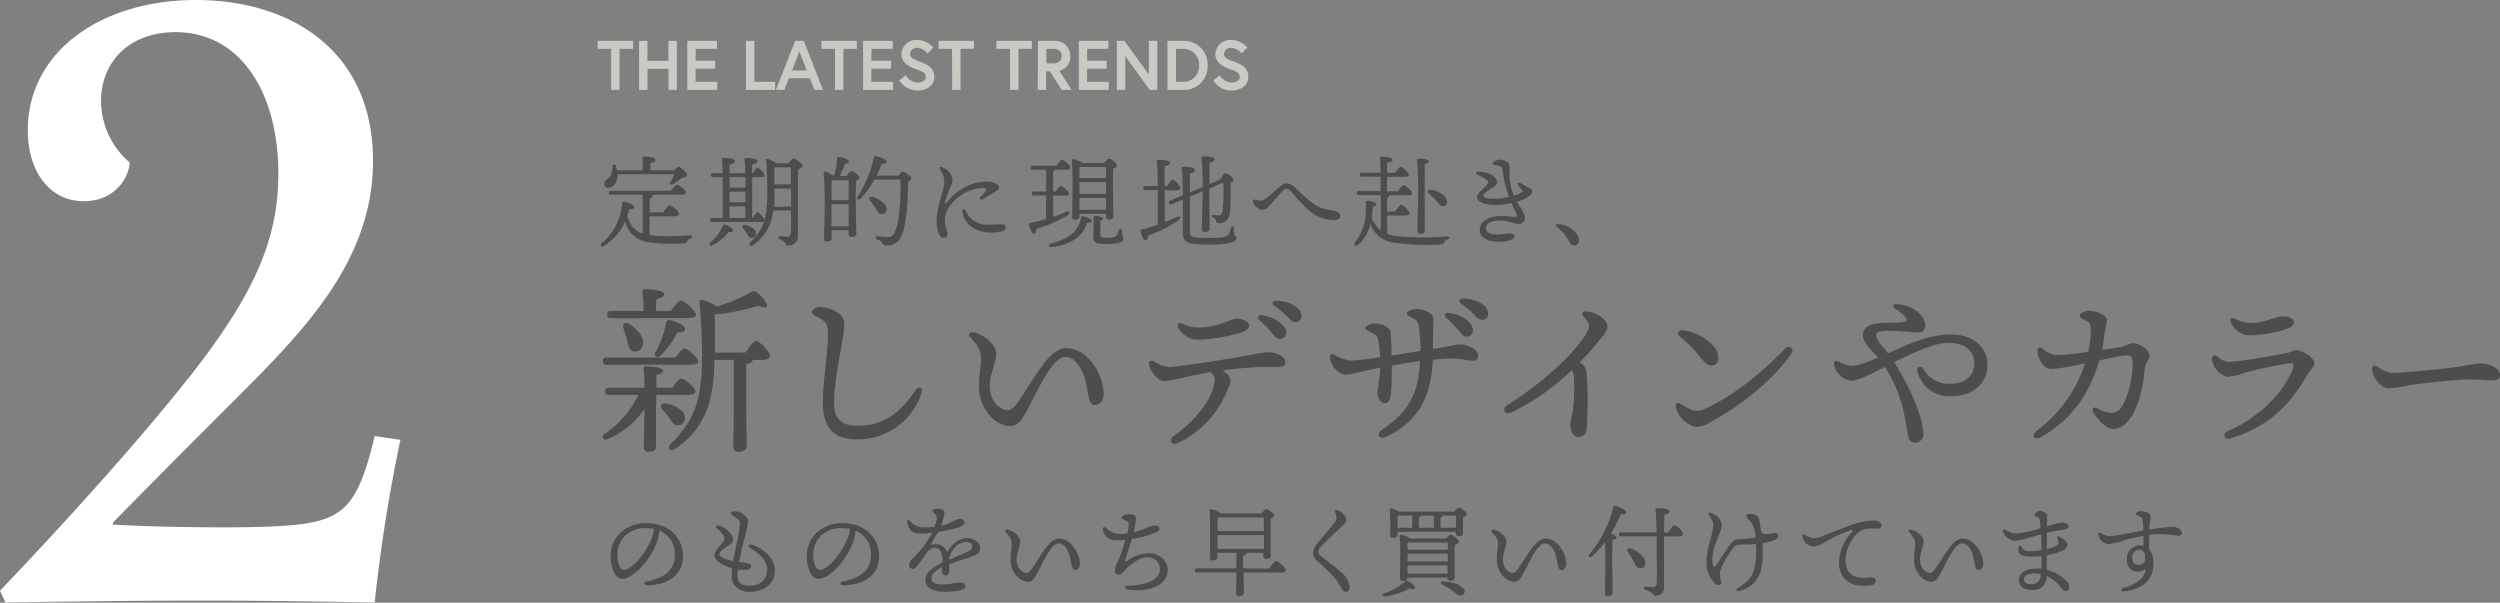 <svg xmlns="http://www.w3.org/2000/svg" viewBox="0 0 500.73 120.71"><rect x="0" y="0" width="500.73" height="120.71" fill="#808080" stroke="none"/><defs><style>.cls-1{fill:#fff;}.cls-2{fill:#c9cac3;}.cls-3{fill:#4d4d4d;}</style></defs><title>txt_lead2</title><g id="Layer_2" data-name="Layer 2"><g id="Layer_1-2" data-name="Layer 1"><path class="cls-1" d="M48,79.12c-9.39,9.39-18.77,18.77-25.4,25.58v.37c6.08.36,14.54.55,21.9.55,14.91,0,19.87-.74,23.18-3,3.68-2.39,5.52-7.54,7.36-15.27l5.16.74a322.08,322.08,0,0,0-5.15,32.57c-11.23-.19-22.45-.37-34.78-.37s-25.95.18-39.19.37L0,118.31c11.78-12.32,27.23-29.25,38.09-43C51,58.88,55.75,47.84,55.75,34.78c0-16.2-7.54-28.34-20.6-28.34-9.2,0-14.91,5.89-14.91,13.8A16.29,16.29,0,0,0,26,32.57c-.37,3.86-3.68,7.73-9.2,7.73-6.81,0-11.23-5.89-11.23-14.17C5.52,18.4,9.2,11.41,16,6.62,21.71,2.58,29.81,0,39.19,0c19,0,35.52,10.12,35.52,32.2C74.71,51.52,62,65.14,48,79.12Z"/><path class="cls-2" d="M122.41,9.78h-2.7V8.19h7.08V9.78h-2.7V18h-1.68Z"/><path class="cls-2" d="M133.89,8.19h1.68V18h-1.68V13.78H129.7V18H128V8.19h1.68v4h4.19Z"/><path class="cls-2" d="M139.32,12.16h3.92v1.6h-3.92v2.63h4.34V18h-6V8.19h5.94V9.78h-4.26Z"/><path class="cls-2" d="M149.4,8.19h1.68v8.2h4.17V18H149.4Z"/><path class="cls-2" d="M159.26,8.19H161l3.82,9.8h-1.7l-.9-2.32H158l-.9,2.32h-1.69Zm-.62,5.93h2.94l-1.47-3.82Z"/><path class="cls-2" d="M167.24,9.78h-2.71V8.19h7.09V9.78h-2.7V18h-1.68Z"/><path class="cls-2" d="M174.53,12.16h3.92v1.6h-3.92v2.63h4.34V18h-6V8.19h5.94V9.78h-4.26Z"/><path class="cls-2" d="M183.6,13.9c-1.44-.5-3.06-1.29-3.06-3.11A3,3,0,0,1,183.74,8a4.23,4.23,0,0,1,3.2,1.55l-1.17,1.15a2.82,2.82,0,0,0-2-1.11,1.36,1.36,0,0,0-1.5,1.18c0,.86.77,1.12,2.12,1.63s2.75,1.23,2.75,3-1.57,2.73-3.42,2.73a4.3,4.3,0,0,1-3.59-2l1.26-1.07a3,3,0,0,0,2.33,1.47c.84,0,1.71-.33,1.71-1.13S184.77,14.31,183.6,13.9Z"/><path class="cls-2" d="M190.69,9.78H188V8.19h7.09V9.78h-2.7V18h-1.68Z"/><path class="cls-2" d="M202.28,9.78h-2.71V8.19h7.09V9.78H204V18h-1.68Z"/><path class="cls-2" d="M207.89,8.19h3.22a3,3,0,0,1,3.25,3.05,2.83,2.83,0,0,1-2.18,2.94L214.63,18h-2l-2.33-3.7h-.77V18h-1.68Zm4.76,3.05c0-1-.67-1.46-1.75-1.46h-1.33V12.7h1.33C212,12.7,212.65,12.21,212.65,11.24Z"/><path class="cls-2" d="M217.73,12.16h3.93v1.6h-3.93v2.63h4.35V18h-6V8.19H222V9.78h-4.26Z"/><path class="cls-2" d="M225.21,8.19l4.9,6.75V8.19h1.68V18h-1.51l-4.9-6.74V18H223.7V8.19Z"/><path class="cls-2" d="M241.87,13.09A4.69,4.69,0,0,1,237,18h-3.17V8.19H237A4.69,4.69,0,0,1,241.87,13.09Zm-1.71,0a3.12,3.12,0,0,0-3.11-3.31h-1.51v6.61h1.51A3.11,3.11,0,0,0,240.16,13.09Z"/><path class="cls-2" d="M246.49,13.9c-1.44-.5-3.07-1.29-3.07-3.11A3,3,0,0,1,246.63,8a4.19,4.19,0,0,1,3.19,1.55l-1.16,1.15a2.82,2.82,0,0,0-2-1.11,1.36,1.36,0,0,0-1.5,1.18c0,.86.77,1.12,2.12,1.63,1.5.56,2.74,1.23,2.74,3s-1.57,2.73-3.42,2.73a4.27,4.27,0,0,1-3.58-2l1.26-1.07a3,3,0,0,0,2.32,1.47c.84,0,1.71-.33,1.71-1.13S247.65,14.31,246.49,13.9Z"/><path class="cls-3" d="M130.13,47.11a41.78,41.78,0,0,0,8.08,0c.58,0,.56.56.06.68s-.44.24-.6.52-.3.42-.78.44c-1.92.1-6.1.16-8.14-.5a5.14,5.14,0,0,1-3.52-4,10.37,10.37,0,0,1-4.28,5c-.5.32-.86-.1-.44-.5a11.9,11.9,0,0,0,4.12-8.1c0-.2.16-.28.38-.24.68.1,2,.64,2,1.06s-.42.44-1,.4c-.12.46-.24.92-.4,1.4.68,2.06,1.58,3,3.12,3.5V39h-6.34c-.26,0-.44-.08-.44-.4s.18-.4.44-.4h12c.4-.58.92-1.22,1.22-1.22s1.78,1.12,1.78,1.58c0,.28-.32.44-1.08.44h-5.76a.27.27,0,0,1,.18.24c0,.22-.2.38-.6.5v2.8h2.7c.44-.66,1-1.44,1.34-1.44S136,42.35,136,42.85c0,.3-.44.48-1.1.48h-4.8Zm-6.46-12.2v.4c-.1,1.3-.82,2.3-1.86,2.3a.75.75,0,0,1-.78-.78c0-.82.9-.9,1.38-1.88a4,4,0,0,0,.24-1.62c0-.46.54-.52.72-.08.08.26.16.56.22.86h5.14a23.17,23.17,0,0,0-.06-2.44.25.25,0,0,1,.28-.3c.34,0,2.32.06,2.32.6s-.42.56-1,.7v1.44H135c.34-.36.72-.74.94-.74s1.68,1.1,1.68,1.7c0,.4-.52.44-1.06.58a20.34,20.34,0,0,1-1.72,1.22c-.44.26-.78,0-.52-.5a11.15,11.15,0,0,0,.74-1.46Z"/><path class="cls-3" d="M146.85,46.19c0,.26-.3.36-.9.28a9.94,9.94,0,0,1-3.2,2.64c-.52.28-.82-.12-.46-.54a9.69,9.69,0,0,0,2.5-3.38.36.36,0,0,1,.46-.22C145.93,45.21,146.89,45.83,146.85,46.19Zm-4.2-1.72c-.26,0-.44-.08-.44-.4s.18-.4.44-.4h2.1c0-1.88,0-5.42,0-8.18h-1.92c-.26,0-.44-.08-.44-.4s.18-.4.44-.4h1.9c0-1.24-.08-2.26-.14-2.78,0-.18.1-.28.28-.28.34,0,2.32.06,2.32.58s-.44.6-1.06.74v1.74h3.12c0-1.24-.08-2.26-.14-2.78,0-.18.1-.28.28-.28.34,0,2.32.06,2.32.58s-.44.6-1.06.74v1.74h.14c.34-.54.74-1.08,1-1.1s1.3,1.12,1.32,1.5-.36.4-.7.4h-1.74v8.18h.06c.38-.6.8-1.18,1-1.2s1.36,1.18,1.36,1.58-.38.42-.72.42Zm3.48-9v2.1h3.16c0-.72,0-1.44,0-2.1Zm0,5.06h3.16V38.39h-3.16Zm0,3.12h3.14c0-.62,0-1.42,0-2.32h-3.16Zm3.44,3.08a10.2,10.2,0,0,0-.72-1c-.3-.38-.12-.82.46-.66,1,.26,2.06.74,2.12,1.6a.87.87,0,0,1-.84,1C150.09,47.73,149.87,47.25,149.57,46.75Zm8.34-14c.34-.44.84-1,1-1,.5,0,1.84,1.14,1.84,1.52s-.42.5-.86.66c-.1,3.38-.08,9.08-.08,13.48a1.84,1.84,0,0,1-1.92,1.8c-.74,0-.3-.86-1.72-1.24a.32.32,0,0,1,.08-.64c.46,0,1.1.1,1.38.1.52,0,.74-.2.78-.8.06-1,.06-2.78,0-4.46h-3.54a9.43,9.43,0,0,1-4.1,7c-.46.32-1-.12-.5-.58,2.46-2.46,3.4-4.54,3.4-9.58,0-1.94,0-4.46-.22-6.88,0-.22.08-.3.34-.26a4.9,4.9,0,0,1,1.66.82Zm.54,8.64V37.77h-3.32c0,.68,0,1.34,0,2s0,1.1-.1,1.66Zm-3.36-7.84c0,1.08,0,2.24,0,3.4h3.32v-3.4Z"/><path class="cls-3" d="M169.52,35.27c.32-.42.76-1,1-1,.42,0,1.64.9,1.64,1.34,0,.26-.34.46-.7.62-.12,2.38,0,9.24.06,10.48,0,.62-.38.76-.94.76a.62.62,0,0,1-.64-.68v-.68h-3.36v1.58c0,.46-.28.68-.92.68-.4,0-.6-.2-.6-.56,0-.6.12-5.1.12-6.32a67.92,67.92,0,0,0-.22-6.82c0-.2.1-.36.34-.28a6.28,6.28,0,0,1,1.68.84h.1a18.28,18.28,0,0,0,.58-3.54c0-.16.14-.28.36-.26,1,.14,2,.5,2,.94,0,.26-.4.4-.76.44a22.64,22.64,0,0,1-1.08,2.42Zm.46,4.84c0-1.68,0-3.22,0-4h-3.22l-.2,0c0,.8,0,2.6,0,4Zm0,5.24,0-4.44h-3.44v.38c0,.8,0,2.56,0,4.06Zm10-10.18c.28-.38.64-.76.82-.76.44,0,1.74.94,1.74,1.28s-.27.52-.67.7c0,3-.21,8.42-1.26,10.74a3.08,3.08,0,0,1-3.11,2.06.92.92,0,0,1-.86-.56,1.54,1.54,0,0,0-.94-.64c-.28-.12-.32-.3-.28-.46a.34.34,0,0,1,.4-.26,12.25,12.25,0,0,0,1.82.22,1.57,1.57,0,0,0,1.6-1.06c1-2,1.21-7.1,1.1-10.46h-5.22a15.64,15.64,0,0,1-2.76,3.82c-.36.38-.88.14-.62-.36a22.87,22.87,0,0,0,3.3-7.92c0-.18.12-.28.4-.24.7.12,2.16.7,2.16,1.12s-.4.46-1,.42c-.28.66-.6,1.48-1,2.36Zm-4.64,6.48a15.34,15.34,0,0,0-1.1-1.52c-.3-.36-.12-.82.46-.68,1.38.34,2.76,1.22,2.88,2.3a1,1,0,0,1-.88,1.14C176.12,42.93,175.8,42.41,175.34,41.65Z"/><path class="cls-3" d="M189.25,44.13c0,1.44.52,2,.52,2.7,0,.52-.24.8-.82.8-.8,0-1.36-1.66-1.36-3.1,0-3.56,1.56-6.26,1.56-8.24a4.45,4.45,0,0,0-.88-2.34c-.2-.38,0-.62.48-.44a3.22,3.22,0,0,1,1.82,1.68,2.19,2.19,0,0,1,0,1.82,33,33,0,0,0-1.28,3.3c-.08.4.06.52.38.16A12.7,12.7,0,0,1,192.41,38a9.3,9.3,0,0,1,5.1-1.62c1.68,0,2.6.64,2.6,1.12s-.2.56-.74.88c-.72.44-1.78,1.06-2.52,1.5-.46.28-.82-.12-.46-.48s.76-.74,1-1.06.28-.68-.5-.7a8.48,8.48,0,0,0-4.08,1.24C190.61,40.23,189.25,42.31,189.25,44.13ZM198,45c1,0,1.84-.08,2.44-.08s1,.1,1,.66c0,.8-1.32,1-3,1-2.88,0-5.24-1.5-5.72-4.16a.37.37,0,0,1,.7-.26A4.56,4.56,0,0,0,198,45Z"/><path class="cls-3" d="M210.94,43.43c1-.32,1.8-.64,2.56-1s1,.26.32.7a26.68,26.68,0,0,1-6.2,2.7c-.06.48-.24,1-.58,1s-.74-.84-.92-1.9a.22.22,0,0,1,.22-.28q1.71-.36,3.18-.78V39.15h-2.44c-.26,0-.44-.08-.44-.4s.18-.4.44-.4h2.46V34H206.9c-.26,0-.44-.08-.44-.4s.18-.4.44-.4h4.7c.4-.58.86-1.22,1.14-1.22s1.66,1.14,1.66,1.6c0,.28-.36.42-1,.42H211.3a.47.47,0,0,1-.36.3v4.08h.48c.38-.56.84-1.16,1.1-1.16s1.58,1.12,1.58,1.54-.34.42-.92.42h-2.24Zm7.72.78c0,.3-.32.42-.94.44a6.17,6.17,0,0,1-2,3,10.18,10.18,0,0,1-5.16,1.82c-.5.12-.7-.48-.16-.68a10.7,10.7,0,0,0,4.38-2,5.4,5.4,0,0,0,1.72-3.08c0-.3.08-.42.38-.38C217.64,43.43,218.68,43.83,218.66,44.21Zm-2.44-.88q0,.66-.9.66a.5.5,0,0,1-.56-.56c0-1.88.18-8.92-.08-11.28,0-.16.12-.28.3-.28a5.21,5.21,0,0,1,1.8.76h4.43c.3-.4.67-.86.9-.86.42,0,1.61.92,1.61,1.36s-.37.48-.77.64c-.08,2.12,0,8.34.06,9.42,0,.62-.34.78-.89.78s-.59-.36-.59-.68v-.46h-5.31Zm0-9.88c0,.44,0,1.34-.06,2.22h5.36c0-1,0-1.76,0-2.24h-5.18Zm-.06,5.4h5.36V36.47H216.2v2.38ZM221.53,42V39.65H216.2l0,2.38ZM225,47.87c0,.58-.9,1-3.2,1S219,48.67,219,47.27c0-.62.06-2.56,0-3.68,0-.28.05-.36.34-.36s1.59.2,1.59.54-.17.32-.54.38c0,.8,0,2.14,0,2.78s.08.7,1.47.7c1.16,0,1.64-.16,1.83-.5a4.06,4.06,0,0,0,.39-1c.16-.46.66-.4.64.08C224.65,47.51,225,47.39,225,47.87Z"/><path class="cls-3" d="M233.32,44.47q1.29-.51,2.34-1c.76-.34,1,.2.34.68a25.36,25.36,0,0,1-6,3c-.06.5-.24,1-.58,1s-.78-.84-.94-1.9a.25.25,0,0,1,.22-.3c1.16-.28,2.22-.6,3.2-.94,0-1.58,0-4.34,0-6.94h-2.48c-.26,0-.44-.08-.44-.4s.18-.4.44-.4h2.46c0-2.26-.06-4.26-.16-5,0-.18.1-.28.28-.28.34,0,2.32.06,2.32.58s-.44.6-1.06.74v4h.48c.4-.64.88-1.3,1.16-1.32a3.1,3.1,0,0,1,1.54,1.68c0,.3-.44.44-.84.44h-2.34Zm5-5.06c0,3,0,6.46,0,6.94,0,1.14.24,1.3,3.92,1.3,3.06,0,3.68-.3,3.9-.76a12.66,12.66,0,0,0,.44-1.32c.12-.38.48-.36.54,0,0,.24,0,.82.08,1.16.08.6.46.5.46,1S246.78,49,242.26,49s-5.36-.5-5.36-2.44c0-.44,0-3.52,0-6.58l-2.2.94c-.24.1-.44.08-.56-.2a.36.36,0,0,1,.24-.54l2.52-1.08c0-2.34-.06-4.52-.18-5.32,0-.28,0-.36.36-.36,1.36,0,2.24.18,2.24.62s-.5.62-1,.68c0,.36,0,1.94,0,3.8l2.56-1.08a50.28,50.28,0,0,0-.24-5.84c0-.18.08-.28.26-.28,1.22,0,2.36.1,2.36.62,0,.34-.42.56-1,.68,0,.76,0,2.74,0,4.26l2.26-1c.24-.52.62-1.14.92-1.16.52,0,1.62.94,1.62,1.28s-.24.4-.6.58a51.34,51.34,0,0,1-.14,6.14,2.09,2.09,0,0,1-2.12,2,.56.56,0,0,1-.64-.52c0-.28-.22-.46-.6-.62s-.28-.56.08-.54a8.34,8.34,0,0,0,1,.1c.52,0,.74-.3.82-.84a35,35,0,0,0,.16-5.74l-2.8,1.2v.94c0,1.24.08,6.38.08,7.1,0,.46-.32.68-1,.68a.54.54,0,0,1-.6-.58c0-.8.18-5.58.18-6.86v-.74Z"/><path class="cls-3" d="M251.45,40a4.25,4.25,0,0,0,1.12.2c.72,0,2.1-1.36,3.24-2.38.79-.7,1.31-1.08,1.9-1.08a2.65,2.65,0,0,1,1.75.88A31.25,31.25,0,0,0,263.34,41c1.52,1,3.08,1,4.26,1.32a1.12,1.12,0,0,1,.86,1c0,.5-.6.76-1.44.76a8.06,8.06,0,0,1-4.88-1.94,41.78,41.78,0,0,1-3.44-3.66c-.36-.4-.65-.66-1-.66s-.58.16-1.16.78-1.84,2.16-2.36,2.68a1.85,1.85,0,0,1-1.4.74,2.4,2.4,0,0,1-1.8-1.5C250.87,40.05,251.07,39.91,251.45,40Z"/><path class="cls-3" d="M277.88,46.85a8.88,8.88,0,0,0,1.9.44,54,54,0,0,0,10.06.06c.58,0,.56.52.06.64s-.42.24-.58.52-.26.42-.72.44a43,43,0,0,1-9.9-.44,5.49,5.49,0,0,1-4.21-3.7,8.21,8.21,0,0,1-2.4,4.2c-.56.52-1.1.1-.66-.5,1.82-2.48,2.26-4.64,2.12-8a.28.28,0,0,1,.32-.3c.72,0,1.78.32,1.78.66s-.18.4-.7.52c0,.68-.1,1.42-.22,2.18a5.84,5.84,0,0,0,1.84,2.6V39.07h-4.38c-.26,0-.44-.08-.44-.4s.18-.4.44-.4h4.35V35.39h-3.75c-.26,0-.44-.08-.44-.4s.18-.4.44-.4h3.72c0-1.22-.05-2.34-.12-2.94a.25.25,0,0,1,.28-.28c.34,0,2.19.06,2.19.56s-.42.58-1.05.7v2h1.58c.4-.58.89-1.22,1.16-1.22s1.63,1.14,1.63,1.6c0,.28-.37.42-.95.42h-3.42v2.88H280c.4-.58.88-1.24,1.16-1.24s1.66,1.16,1.66,1.6-.36.44-1,.44h-3.67a.19.19,0,0,1,.07.14c0,.2-.15.34-.4.42v2.7h1.61c.42-.66,1-1.36,1.24-1.38a3.25,3.25,0,0,1,1.66,1.72c0,.3-.43.46-.93.46h-3.58Zm5.94-14.78c0-.18.08-.28.26-.28.72,0,2.06.08,2.06.52,0,.24-.26.44-.78.52,0,1.16,0,5.58,0,6.3,0,1,0,6.32,0,7.06,0,.44-.28.66-.9.66a.51.51,0,0,1-.56-.58c0-.68.14-6,.14-7.06A66.89,66.89,0,0,0,283.82,32.07ZM286.5,38c1.52.2,3,1,3.26,2.08.14.58,0,1.06-.6,1.2s-.92-.44-1.52-1.14a15,15,0,0,0-1.48-1.38C285.78,38.43,285.92,38,286.5,38Z"/><path class="cls-3" d="M306.9,38.35a1.15,1.15,0,0,1-.5.84,8.16,8.16,0,0,1-2.58,1.22c.8,1.36,1.6,2.36,1.6,3.14a1.29,1.29,0,0,1-1.22,1.34c-.72,0-2.06-.72-3.78-.72s-2.8.46-2.8,1.7c0,1,1.84,1.24,3.4,1,1.14-.14,2.28-.22,2.28.42s-1,1.14-3.14,1.14-3.78-.86-3.78-2.32c0-1.72,1.64-2.86,4.34-2.86,1,0,2.48.2,2.76.2s.46-.16.32-.5-.64-1.26-1.08-2.3a14.7,14.7,0,0,1-3.18.4c-2.22,0-3.7-.56-3.7-1.7,0-.66,1.46-1.64,2.06-2.44a.52.52,0,0,0,0-.76,8.94,8.94,0,0,0-1.9-1.08c-.6-.28-.56-.68.3-.68,1.42,0,3.54.78,3.54,2.12,0,.46-.34.7-1.18,1.26-.62.42-1.58,1-1.58,1.42s.9.62,2.28.62a13.92,13.92,0,0,0,2.9-.38,23.38,23.38,0,0,1-1.3-5.34c-.06-.52-.24-.72-.6-.82-.62-.18-1.42-.26-1.42-.48s.74-.82,1.2-.82a3.54,3.54,0,0,1,1.74.46c.42.22.5.58.48,1.44a11.4,11.4,0,0,0,.86,5.3,6.71,6.71,0,0,0,1.36-.52c.36-.22.46-.36.28-.6s-.46-.54-.74-.92,0-.7.48-.42a11.89,11.89,0,0,0,1.5.82C306.66,37.85,306.9,37.93,306.9,38.35Z"/><path class="cls-3" d="M316,47.17c.54,1,.16,2-.72,2-.44,0-.74-.3-1-.8a8.07,8.07,0,0,0-1-1.54,13.76,13.76,0,0,0-1.44-1.38c-.34-.3-.22-.6.26-.56A4.8,4.8,0,0,1,316,47.17Z"/><path class="cls-3" d="M131.39,82.05l0,7.42c0,.79-.54,1-1.54,1a.85.85,0,0,1-.9-1c0-.61.1-5.9.14-7.56a17.32,17.32,0,0,1-7.24,6c-1,.47-1.58-.39-.79-1a19.74,19.74,0,0,0,6.81-7.81H122c-.46,0-.79-.15-.79-.72s.33-.72.79-.72h7.09a34.85,34.85,0,0,0-.18-3.78.42.42,0,0,1,.47-.51c.65,0,3.46.11,3.46.87,0,.39-.47.72-1.37.82,0,.47,0,1.48,0,2.6h3.21c.61-.9,1.37-1.84,1.8-1.84.61,0,2.8,1.84,2.8,2.59,0,.47-.5.69-1.69.69h-6.12Zm-9.86-9c-.47,0-.8-.14-.8-.72s.33-.72.8-.72h13.78c.61-.86,1.33-1.8,1.76-1.8.62,0,2.78,1.84,2.78,2.56,0,.46-.47.68-1.66.68Zm.86-9.32c-.47,0-.79-.15-.79-.72s.32-.72.79-.72h6.51v-.62a18.59,18.59,0,0,0-.25-3.24c0-.35.15-.5.47-.5.58,0,3.89.11,3.89,1,0,.5-.61.79-1.48.94a12.28,12.28,0,0,0-.14,1.79v.62h3c.65-1,1.51-2.06,2-2.06.65,0,3,2,3,2.78,0,.46-.58.72-1.8.72Zm3.67,1.15c1.66,1.19,3.1,2.73,2.7,4.25a1.52,1.52,0,0,1-1.91,1.22c-.9-.22-1-1.19-1.26-2.3-.18-.72-.47-1.52-.72-2.27S125.16,64.31,126.06,64.92Zm8.06-.79c1.26.28,3.1,1.15,3.1,1.76s-.47.72-1.62.76a15.3,15.3,0,0,1-3.28,4.6c-.75.62-1.47.11-1-.75a18.34,18.34,0,0,0,2.09-5.91A.57.57,0,0,1,134.12,64.13Zm-.07,19.58a19.54,19.54,0,0,0-1.4-1.66c-.54-.61-.25-1.37.72-1.19,1.8.4,3.56,1.19,3.78,2.63a1.42,1.42,0,0,1-1.26,1.73C135.06,85.36,134.63,84.57,134.05,83.71Zm15.3-13.07c.72-1.11,1.62-2.3,2.09-2.3.72,0,2.77,2.16,2.77,3,0,.54-.76.79-1.55.79h-1.91v0c0,.43-.43.72-1.29.86v7c0,5,.11,8.13.11,9.25,0,.76-.54,1.3-1.7,1.3-.72,0-1-.4-1-1.08,0-1.26.11-4.36.11-9.47V72.08h-3.89v.54c-.14,5.58-.86,12.71-7.92,17.31-.86.58-1.65-.18-.82-1,4.39-4.39,6.26-8.32,6.26-17.35a103,103,0,0,0-.51-10.84c-.07-.54.15-.72.62-.65a9.2,9.2,0,0,1,2.88,1.3,30,30,0,0,0,6.55-2.73c.83-.47,1-.47,1.72.14a7.78,7.78,0,0,1,1.66,1.91c.43.79-.29,1.22-1.62.54A46.75,46.75,0,0,1,143.16,63c.07,2.56.07,5,0,7.63Z"/><path class="cls-3" d="M164.18,61.5a6.54,6.54,0,0,1,4,1.4,2.74,2.74,0,0,1,.9,2.38c.07,2-2.27,11.41-2,16,.18,3.34,2.37,4,4.71,4,6.12,0,9.18-3.71,11.59-7.13.69-1,1.51-.54,1.19.51A13.36,13.36,0,0,1,172.06,88c-3.67.07-7.05-1-7.23-6.81-.14-4.39,1-10.22,1-14.11,0-1.29-.07-2.09-.68-2.63-1.08-1-2.52-1.22-2.52-1.94C162.67,62.11,163.32,61.53,164.18,61.5Z"/><path class="cls-3" d="M221.06,78.78c0,1.44-.68,2.34-1.79,2.34-1.26,0-1.3-2.31-1.7-4.22-.61-2.91-2.12-5.4-4.21-5.4-2.66,0-5.58,6.92-7.66,10.7-1.3,2.34-1.88,3.13-3.46,3.13-3,0-6.16-3.67-6.16-7.81,0-2.88.4-4,.4-5.62,0-1.91-.5-2.48-2.16-4.39-.5-.58-.11-1.08.65-.94,2.34.44,4.57,2.6,4.57,4.32s-1.3,4-1.3,6.41c0,3.31,2.23,4.86,3.68,4.86,1,0,2.05-1.69,3.13-3.35,3.38-5.18,5.58-9.07,8.53-9.07A6,6,0,0,1,218,71.83,10.75,10.75,0,0,1,221.06,78.78Z"/><path class="cls-3" d="M257.46,72.55c0,.61-.51.94-1.37.94s-1.8,0-2.95,0a70.29,70.29,0,0,0-8.28.72c1.15.68,1.62,1.47,1.62,2a6.06,6.06,0,0,1-.65,1.94,19.85,19.85,0,0,1-9.9,10.59c-1.19.57-2-.58-.86-1.41,4.25-3,7.85-7.38,8.17-10.8a1.93,1.93,0,0,0-.83-2c-3.67.65-7.74,1.77-9.21,1.77-1.26,0-2.81-1.77-3.06-3.35-.08-.54.36-.9.93-.61a6.57,6.57,0,0,0,3,1.15c2.05,0,10.87-1.44,13.79-1.94,3.31-.58,5.29-1,6.19-1C255.59,70.57,257.46,71.36,257.46,72.55ZM236,65.64c-.32-.65,0-1.12.68-.87a7.71,7.71,0,0,0,3.17.83c4.14,0,6.63-1.76,7.81-1.76,1,0,2.52.47,2.52,1.37,0,.61-.68,1.15-1.8,1.47A37.2,37.2,0,0,1,240,68.05,4.57,4.57,0,0,1,236,65.64Zm21.6,1a1.2,1.2,0,0,1-1.23,1.26c-.82,0-1.08-.61-1.9-1.58-.62-.72-1.44-1.48-2.16-2.16a.54.54,0,0,1,.43-1C255.12,63.41,257.64,65,257.64,66.68Zm3.06-3.38a1.16,1.16,0,0,1-1.19,1.26c-.54,0-.9-.29-1.58-1.05a19.36,19.36,0,0,0-2.67-2.23c-.57-.43-.32-1,.36-1C257.93,60.27,260.7,61.46,260.7,63.3Z"/><path class="cls-3" d="M296.09,71.25a1,1,0,0,1-1,1c-.79,0-2.59-.43-4.1-.43-1,0-2.45.07-4,.21-.36,7.7-3.06,12.46-9.32,15.44-1.44.69-2.2-.46-.83-1.4,5.25-3.56,7.2-7,7.59-13.75-1.72.21-3.88.58-5.68.9a50.13,50.13,0,0,1-.15,5.58c-.1,1-.39,1.91-1.18,1.94s-1.55-.9-1.55-2.34a37,37,0,0,0,.57-4.75c-3.81.72-5.72,1.37-7,1.37s-2.95-1.77-3.06-3.46c0-.61.29-.86,1-.46a7.4,7.4,0,0,0,3.1,1.11c1.08,0,3.63-.32,5.94-.65a21.17,21.17,0,0,0-.4-3.49c-.14-.65-.29-.9-1.22-1.4s-1.33-.58-1.33-1,1.22-.9,1.9-.9c1.44,0,2.92.83,3.14,1.58a38.05,38.05,0,0,1,.17,4.86c1.7-.25,4-.64,5.84-.93a36.86,36.86,0,0,0-.29-4.61c-.18-1.12-.36-1.44-1.08-1.84s-1.37-.57-1.37-1.08,1.37-.86,2-.86c1.72,0,3.16,1,3.31,1.84a23.94,23.94,0,0,1-.07,2.59c0,.86,0,2.12,0,3.56,3.56-.54,4.57-.9,5.65-.9S296.09,70,296.09,71.25Zm-6.37-7.56a.54.54,0,0,1,.43-1c2.34.18,4.86,1.77,4.86,3.46a1.2,1.2,0,0,1-1.22,1.26c-.83,0-1.08-.61-1.91-1.59C291.27,65.13,290.44,64.38,289.72,63.69Zm8.35-.9a1.15,1.15,0,0,1-1.19,1.26c-.54,0-.9-.28-1.58-1a18.08,18.08,0,0,0-2.66-2.23c-.58-.43-.33-1.05.36-1.05C295.3,59.77,298.07,61,298.07,62.79Z"/><path class="cls-3" d="M320.85,67.51a58,58,0,0,1-4.43,5.07,4.78,4.78,0,0,1,.47.33,2.67,2.67,0,0,1,.9,2.09,73.33,73.33,0,0,1,0,10.9,1.64,1.64,0,0,1-1.63,1.66c-1.07,0-1.65-1.33-1.65-2.56a15.74,15.74,0,0,1,.47-2.41,37.48,37.48,0,0,0,.25-7.38,2.5,2.5,0,0,0-.4-1.08,47.76,47.76,0,0,1-12.05,8.46c-1.41.65-2.06-.72-.9-1.44,6.69-4.17,13.71-10.4,16-14.65.65-1.19.58-1.69-.61-3-.65-.72-.39-1.12.47-1.12,1.87,0,4.25,1.77,4.25,3A4.15,4.15,0,0,1,320.85,67.51Z"/><path class="cls-3" d="M338.42,81.94a3.37,3.37,0,0,0,3.06-.07c6-2.66,12.09-7.88,16.12-12.09a.78.78,0,0,1,1.26.93c-3.06,4.58-9.11,9.9-15.76,13.54A7.49,7.49,0,0,1,340,85.51c-1.69,0-4-2-4.35-4-.11-.65.36-1,.86-.68S337.91,81.69,338.42,81.94Zm-1.19-15.76a10.2,10.2,0,0,1,6.15,3.31c1,1.22,1.12,3.13,0,3.6-.86.36-1.54.11-2.88-1.62a25.52,25.52,0,0,0-4-4C335.72,66.83,336.11,66,337.23,66.18Z"/><path class="cls-3" d="M398.07,73.12c0,3.53-2.74,6.23-7.27,6.23a6.55,6.55,0,0,1-6.77-5c-.18-.86.68-1.22,1.19-.47a5.9,5.9,0,0,0,5.22,3c3.38,0,5-1.77,5-4.14s-1.84-4.07-5.15-4.07c-2.91,0-7.09,2-10.91,3.85,3.6,5.69,5.84,11.49,5.84,14.37a1.61,1.61,0,0,1-1.63,1.76,1.41,1.41,0,0,1-1.4-1.26c-.83-5.36-1.65-9.18-4.64-13.89-2.85,1.43-5.51,2.77-6.73,2.77-1.41,0-3.46-1.73-3.46-3.39,0-.57.29-.72.79-.5a8.19,8.19,0,0,0,2.74.9c.76,0,2.34-.4,5.29-1.66-1.48-1.69-3.06-2.84-3.06-4.71,0-1.12,1.22-1.91,2.56-2.09,1.76-.25,4.78-.11,5.76-.36.57-.14.57-.54.07-1.12a13.17,13.17,0,0,0-1.95-1.51c-.68-.47-.46-1,.44-.93,3.92.43,5.61,2.73,5.61,4.28a1.29,1.29,0,0,1-1.47,1.4c-1.95,0-8.36-1-8.36.44,0,1.11,1.19,2.19,2.38,3.74,4.28-1.94,8.32-3.78,12.71-3.78C394.54,67,398.07,69,398.07,73.12Z"/><path class="cls-3" d="M430.56,71.25c0,.72-.86,1.26-1,2.7-.32,3.71-1.33,8.46-3.71,10.77a3.48,3.48,0,0,1-2.66,1.18c-1.48,0-3.24-2.12-3.89-3.27-.39-.72-.07-1.23.72-.87a6.78,6.78,0,0,0,2.77.94,2.25,2.25,0,0,0,2-1c1.62-2.12,2.45-6.8,2.34-9.18-.07-1.22-.5-1.44-1.54-1.33-.76.07-2.88.51-5.12,1-1.83,6.3-5.32,11.77-11.69,15.37-1.3.72-2.06-.32-.87-1.26a27.15,27.15,0,0,0,9.69-13.5c-.65.11-1.26.25-1.84.36a39.08,39.08,0,0,1-5,.76c-1.33,0-2.63-1.91-2.66-3.6,0-.79.5-.87,1.08-.43a4.73,4.73,0,0,0,3,1.22,53.94,53.94,0,0,0,6.08-.65,20.73,20.73,0,0,0,.51-5c-.08-.68-.33-.86-.94-1.22s-1.3-.54-1.3-1,1-1,1.95-1c1.33,0,3.53.93,3.53,1.83a16.72,16.72,0,0,1-.44,2.42c-.11.86-.28,2.3-.5,3.6,1.51-.22,2.84-.44,3.63-.58,1.37-.25,1.73-.76,2.52-.76C428.84,68.73,430.56,70.32,430.56,71.25Z"/><path class="cls-3" d="M446.48,72.48c1.94,0,9.54-1.37,11.55-1.77.94-.18,1.19-.54,1.8-.54,1.62,0,3.71,1.59,3.71,2.56,0,.72-1,1.69-1.48,2.45-3.34,5.83-7.66,10.29-15.29,12.63-1.23.36-1.8-.9-.51-1.48,6.66-2.91,11.3-8,13-12.56.22-.61.25-1.15-.79-1a80.68,80.68,0,0,0-8.78,1.87,14.56,14.56,0,0,1-3.42.83c-1,0-3-1.44-3.24-3.49-.11-.72.47-1,1.11-.58A3.59,3.59,0,0,0,446.48,72.48Zm4-7.78c3.09,0,5.43-1.33,6.69-1.33s2.27.47,2.27,1.12-.5,1.08-1.48,1.4a25.67,25.67,0,0,1-7.05,1.26,4.14,4.14,0,0,1-4.07-2.56c-.29-.64,0-1.15.83-.75A7.32,7.32,0,0,0,450.44,64.7Z"/><path class="cls-3" d="M479.24,74.71c1.9,0,9.93-.83,12.42-1.15,3-.4,3.88-.76,5.32-.76s3.75.83,3.75,2.38c0,.54-.36,1-1.48,1-1.33,0-2-.18-4.71-.18s-10.41.9-12.1,1.19a29.87,29.87,0,0,1-4,.61c-1.55,0-3.32-2.23-3.32-3.92,0-.61.44-.86,1-.5A6,6,0,0,0,479.24,74.71Z"/><path class="cls-3" d="M136.79,111.39c0,3.84-3.08,5.82-7.2,5.82-.7,0-.74-.62-.12-.74,3.46-.68,5.7-2.14,5.7-5.42a4.93,4.93,0,0,0-3.1-4.76,9.64,9.64,0,0,1-.56,2.46c-1.16,3.2-4.5,7.18-6.9,7.18-1.06,0-2.1-1.46-2.28-3.82a6.52,6.52,0,0,1,2.1-5.56,7.62,7.62,0,0,1,4.9-1.78C134.11,104.77,136.79,107.79,136.79,111.39ZM131,105.93a8.87,8.87,0,0,0-1.68-.16,5.76,5.76,0,0,0-4.06,1.48,5.29,5.29,0,0,0-1.58,4.4c.1,1.54.64,2.48,1.22,2.48,1.92,0,4.8-3.9,5.74-6.58A6.24,6.24,0,0,0,131,105.93Z"/><path class="cls-3" d="M155.2,114.31c0,2.36-1.91,4.24-5.15,4.24-1.66,0-3.5-1-3.5-3.08,0-.5,0-1.06.1-1.66-1.62-.46-3.54-1.36-3.54-2.64,0-.94,1.32-2,1.76-2.66a1,1,0,0,0,0-1.28,8.56,8.56,0,0,0-1.32-1.46c-.26-.26-.08-.62.36-.5a4.18,4.18,0,0,1,2.86,2.4c.2.64,0,1.06-.7,1.5s-2,1.26-2,1.82,1.4,1.12,2.82,1.4c.24-1.52.56-3,.76-4a24.32,24.32,0,0,0,.54-3.54c0-.58-.32-.86-1-1.3-.38-.26-.8-.48-.8-.72s.38-.42.84-.42c1.06,0,2.62.94,2.62,2.14a37.86,37.86,0,0,1-.94,4c-.22.92-.58,2.48-.86,4,2,.22,2.4.4,2.4.82s-.2.78-1.36.78a10.42,10.42,0,0,1-1.28-.08,9.94,9.94,0,0,0-.1,1.24c0,1.56,1.08,2,2.3,2,2.68,0,3.64-1.58,3.64-3.24,0-2.2-2.3-3.6-3.44-4.34-.52-.34-.32-.84.28-.66C152.73,109.73,155.2,111.67,155.2,114.31Z"/><path class="cls-3" d="M176.08,111.39c0,3.84-3.08,5.82-7.2,5.82-.7,0-.74-.62-.12-.74,3.46-.68,5.7-2.14,5.7-5.42a4.93,4.93,0,0,0-3.1-4.76,9.64,9.64,0,0,1-.56,2.46c-1.16,3.2-4.5,7.18-6.9,7.18-1.06,0-2.1-1.46-2.28-3.82a6.52,6.52,0,0,1,2.1-5.56,7.62,7.62,0,0,1,4.9-1.78C173.4,104.77,176.08,107.79,176.08,111.39Zm-5.84-5.46a8.87,8.87,0,0,0-1.68-.16,5.76,5.76,0,0,0-4.06,1.48,5.29,5.29,0,0,0-1.58,4.4c.1,1.54.64,2.48,1.22,2.48,1.92,0,4.8-3.9,5.74-6.58A6.24,6.24,0,0,0,170.24,105.93Z"/><path class="cls-3" d="M196.33,109.81c0,1-.92,1.42-2.2,1.84-.82.28-2.72.86-4,1.36,0,.46,0,1,0,1.4s-.21.82-.65.84a.81.81,0,0,1-.84-.84c0-.22,0-.48.07-.82-1.37.68-2.16,1.32-2.16,2.26s1.05,1.22,2.11,1.22c1.66,0,2.69-.4,3.51-.4.62,0,1.22.18,1.22.8s-1.41,1.06-4.13,1.06-3.9-.94-3.9-2.42c0-1.18.8-2.12,3.4-3.4a6.56,6.56,0,0,0,0-1c-.08-1-.56-2-1.58-2-1.26,0-1.9,1.64-3.36,3.48-.3.38-.54.74-1,.74a.68.68,0,0,1-.72-.72,1.68,1.68,0,0,1,.64-1.28,19.42,19.42,0,0,0,3.94-5.22,18.91,18.91,0,0,1-2.48.16c-1.44,0-2.24-.72-2.48-2.3-.06-.46.22-.56.54-.26a3.55,3.55,0,0,0,2.7,1.32,20.64,20.64,0,0,0,2.22-.12,6.84,6.84,0,0,0,.41-1.32,1.18,1.18,0,0,0-.21-1.1c-.34-.36-.6-.56-.6-.8s.62-.4.92-.4c.65,0,1.5.22,1.5.7a11.29,11.29,0,0,1-.76,2.72c2.15-.48,2.92-1.36,3.77-1.36a.87.87,0,0,1,1,.74c0,.46-.68.72-1.24.94a30.41,30.41,0,0,1-4.1.94c-.39.66-1.15,2-1.47,2.58,1.34-.36,2.6-.22,3.31,1.48,1.19-2.08,2.6-2.84,4-2.84S196.33,108.65,196.33,109.81Zm-1.6-.36c0-.56-.48-.9-1.32-.9a3.3,3.3,0,0,0-2.62,1.7,4.46,4.46,0,0,0-.68,1.84c1.27-.56,2.56-1,3-1.26C194.13,110.39,194.73,110.21,194.73,109.45Z"/><path class="cls-3" d="M216.3,112.87c0,.8-.38,1.3-1,1.3s-.72-1.28-.94-2.34c-.34-1.62-1.18-3-2.34-3-1.48,0-3.1,3.84-4.26,5.94-.72,1.3-1,1.74-1.92,1.74-1.68,0-3.42-2-3.42-4.34,0-1.6.22-2.22.22-3.12,0-1.06-.28-1.38-1.2-2.44-.28-.32-.06-.6.36-.52,1.3.24,2.54,1.44,2.54,2.4s-.72,2.24-.72,3.56c0,1.84,1.24,2.7,2,2.7.56,0,1.14-.94,1.74-1.86,1.88-2.88,3.1-5,4.74-5a3.32,3.32,0,0,1,2.48,1.16A6,6,0,0,1,216.3,112.87Z"/><path class="cls-3" d="M225.83,106.71c.36-1.72.4-2.12-.3-2.44s-.9-.38-.9-.62.78-.66,1.52-.66c.9,0,1.36.12,1.36,1a13.1,13.1,0,0,1-.46,2.64,15.4,15.4,0,0,0,2.52-.86,4.18,4.18,0,0,1,1.78-.52c.58,0,.88.32.88.64s-.22.52-.68.74a23.19,23.19,0,0,1-4.88,1.34c-.54,1.9-1.06,3.44-1.28,4.14-.1.32.06.42.38.22a7.74,7.74,0,0,1,4.26-1.52c2,0,3.86,1.28,3.86,3.46s-2.4,4.46-8,3.84c-.68-.08-.76-.78,0-.8,4.42-.12,6.44-1.44,6.44-3.44a2.41,2.41,0,0,0-2.5-2.24c-1.58,0-3.14,1.22-4.06,2.14-.66.66-1.22,1.36-1.7,1.36a.89.89,0,0,1-.78-1,4.87,4.87,0,0,1,.68-1.8,32.67,32.67,0,0,0,1.44-4.22,14.64,14.64,0,0,1-2,.1,2.48,2.48,0,0,1-2.5-2.2c-.1-.4.24-.6.56-.32a4.17,4.17,0,0,0,2.94,1.26,10.07,10.07,0,0,0,1.34-.1Z"/><path class="cls-3" d="M254.24,113.87c.44-.7,1-1.5,1.38-1.5s1.92,1.32,1.92,1.82c0,.3-.36.48-1.14.48h-7.32c0,2.06.06,3.46.06,4s-.3.72-1,.72c-.4,0-.56-.22-.56-.6,0-.64.06-2,.06-4.14h-7.9c-.26,0-.44-.08-.44-.4s.18-.4.44-.4h7.9v-3.12h-3.82v.86c0,.44-.3.66-.92.66a.51.51,0,0,1-.58-.56c0-1.66.16-7.32-.06-9.46a.25.25,0,0,1,.28-.26,4.79,4.79,0,0,1,1.94.86h8.24c.28-.4.68-.86.92-.86.4,0,1.58.88,1.58,1.32,0,.26-.34.44-.7.6-.06,1.78,0,6.38,0,7.28,0,.62-.34.78-.88.78a.6.6,0,0,1-.62-.68v-.54h-3.36a.12.12,0,0,1,0,.08c0,.22-.22.4-.68.48v2.56ZM243.9,103.65c0,.56,0,1.84-.06,2.72h9.3c0-1.1,0-2.12,0-2.72Zm0,6.3h9.26l0-2.78h-9.3v0Z"/><path class="cls-3" d="M269.48,103.55c.32.56.34.86-.46,1.62-1.3,1.24-3.32,3.12-4.24,4.1-.46.5-.72.82-.72,1.26s.26.7,1.12,1.34a44.71,44.71,0,0,1,3.5,2.82,4.13,4.13,0,0,1,1.64,2.9.84.84,0,0,1-.84.94c-.28,0-.54-.18-.9-.86a11.1,11.1,0,0,0-1.42-2.1,38.63,38.63,0,0,0-3.18-3.08,2.44,2.44,0,0,1-1-1.74,3.58,3.58,0,0,1,1.1-2.18c.82-1,2.38-2.8,3.18-3.84a1.58,1.58,0,0,0,.4-1.42c-.1-.38-.22-.6-.26-.8s.1-.48.5-.34A3.15,3.15,0,0,1,269.48,103.55Z"/><path class="cls-3" d="M283.44,117.71c-.06.32-.6.3-1.14.16a14.3,14.3,0,0,1-4.88,1.6c-.46.06-.64-.4-.18-.62a12.5,12.5,0,0,0,4.22-2.42.36.36,0,0,1,.46-.08C282.64,116.71,283.5,117.33,283.44,117.71Zm7.86-15.24c.28-.4.65-.82.89-.82.42,0,1.6.9,1.6,1.34,0,.28-.36.46-.75.6,0,1,0,2.56,0,3.08s-.3.76-.83.76-.6-.36-.6-.68v-.24H279.94v.6c0,.42-.34.6-.94.6-.38,0-.56-.18-.56-.52a50,50,0,0,0-.08-5.1.25.25,0,0,1,.3-.26,4.6,4.6,0,0,1,1.54.64Zm-11.38,3.24h2.94v-2.44h-2.92c0,.44,0,1.52,0,1.8Zm9.74,2.14c.3-.38.64-.74.86-.74.44,0,1.69.94,1.69,1.4,0,.3-.42.5-.83.66-.06,1.72,0,5.56,0,6.4,0,.62-.34.76-.88.76a.6.6,0,0,1-.62-.64h-8v.06c0,.44-.32.64-.92.64a.49.49,0,0,1-.56-.54c0-1.54.16-6.48-.06-8.5a.25.25,0,0,1,.28-.26,4.92,4.92,0,0,1,1.8.76Zm-7.74.8c0,.3,0,.88,0,1.46h8.06c0-.62,0-1.14,0-1.46Zm0,3.8h8.06v-1.54h-8.06v1.54Zm0,2.44h8l0-1.64h-8Zm2.28-9.18h3v-2.44h-2.64c0,.18-.16.3-.4.38Zm7.44,0c0-.8,0-1.82,0-2.44h-2.7c0,.16-.16.3-.4.38v2.06Zm1.49,12.16a.83.83,0,0,1-.23,1.32.94.94,0,0,1-1.09-.2,15,15,0,0,0-1.25-.9,12.88,12.88,0,0,0-1.7-1c-.4-.18-.34-.62.14-.64a9.7,9.7,0,0,1,2.34.38A4.25,4.25,0,0,1,293.11,117.87Z"/><path class="cls-3" d="M313.7,112.87c0,.8-.39,1.3-1,1.3s-.73-1.28-.95-2.34c-.34-1.62-1.18-3-2.34-3-1.48,0-3.1,3.84-4.26,5.94-.72,1.3-1,1.74-1.92,1.74-1.68,0-3.42-2-3.42-4.34,0-1.6.22-2.22.22-3.12,0-1.06-.28-1.38-1.2-2.44-.28-.32-.06-.6.36-.52,1.3.24,2.54,1.44,2.54,2.4s-.72,2.24-.72,3.56c0,1.84,1.24,2.7,2,2.7.56,0,1.14-.94,1.74-1.86,1.88-2.88,3.1-5,4.74-5A3.32,3.32,0,0,1,312,109,6,6,0,0,1,313.7,112.87Z"/><path class="cls-3" d="M323,118.73c0,.44-.3.66-.94.66a.51.51,0,0,1-.58-.58c0-1.28.12-7.32,0-10.22a20.14,20.14,0,0,1-2.6,2.84c-.42.42-.9,0-.52-.46a23.13,23.13,0,0,0,4.78-9.34c0-.22.14-.32.36-.3.74.12,2.22.82,2.22,1.26s-.44.5-1.08.4a24.93,24.93,0,0,1-2,3.84c.52.2,1.14.54,1.14.82s-.36.42-.8.5c-.06,1-.06,4.16-.06,4.74Zm11.14-12.1c.44-.68,1-1.44,1.3-1.44a3.22,3.22,0,0,1,1.68,1.76c0,.3-.42.48-.94.48h-2.88c0,3.2,0,7,0,10.12a1.63,1.63,0,0,1-1.62,1.78c-.68,0-.44-.72-2.08-1.18-.46-.16-.38-.7.06-.68s1,.12,1.36.12c.5,0,.76-.18.8-.8.08-1.42,0-5.2,0-7.28v-2.08h-7.12c-.26,0-.44-.08-.44-.4s.18-.4.44-.4h7.1c0-1.54-.08-3.28-.22-4.56,0-.24.1-.3.4-.3,1.06,0,2.38.16,2.38.62s-.34.52-1,.7c0,1-.06,2.2-.06,3.54Zm-5.64,7.2c-.64,0-.92-.62-1.36-1.52a19.29,19.29,0,0,0-1.12-1.78c-.28-.42,0-.86.54-.68,1.4.46,2.94,1.62,3,2.86A1,1,0,0,1,328.45,113.83Z"/><path class="cls-3" d="M355.72,108a9,9,0,0,1-2.74.8,16.63,16.63,0,0,1-.12,4.48,5.74,5.74,0,0,1-4.62,5.12c-.42.12-.62-.34-.22-.58,2.58-1.52,3.32-2.92,3.6-5.24a18.8,18.8,0,0,0,.08-3.62c-1.1.1-2.32.12-3.32.12a1.5,1.5,0,0,0-1.26.68c-.66.84-2.66,4.06-2.66,5.08,0,1.22.5,1.7.22,2.16-.18.3-.82.24-1.28-.2a6,6,0,0,1-1.6-4.24c0-2.6.92-4.34,1.28-6.68.22-1.34-.12-1.6-.8-2.76-.16-.28,0-.54.42-.4,1.58.56,2.6,1.94,1.94,3.58-.4,1-1.66,3.7-1.66,5.6a6.19,6.19,0,0,0,.12,1.32c.08.3.3.44.6,0,.72-.92,1.84-2.86,2.68-3.92.56-.72.86-1.24,1.72-1.28s2.46-.16,3.52-.32a6.07,6.07,0,0,0-.88-3.12c-.48-.56-.94-.78-.94-1.18s.22-.46.66-.46c1.38,0,1.78.38,2,1.66.1.6.18,1.2.26,1.8a1.19,1.19,0,0,0,.86.58,12.37,12.37,0,0,0,1.86-.22C356.26,106.75,356.46,107.59,355.72,108Z"/><path class="cls-3" d="M363,107.79a4.17,4.17,0,0,0,1.92-.38c1.24-.48,3.52-1.38,5.64-2.16a13.81,13.81,0,0,1,4.56-1c.78,0,1.72.34,1.72.92s-.26.72-1,.72a6.62,6.62,0,0,0-2.56.16c-2,.76-3.64,3.68-3.64,6.24,0,3,2.16,3.7,4.8,3.38.84-.1,1.26.16,1.24.64,0,.7-.7,1-1.68,1-3.38.28-5.66-1.42-5.66-4.62a9.35,9.35,0,0,1,2.52-6.08c.36-.44.18-.54-.26-.42a28.85,28.85,0,0,0-5.06,2.38,5.4,5.4,0,0,1-2.18.88,2.34,2.34,0,0,1-2.34-2.14c0-.28.18-.4.46-.24A4.64,4.64,0,0,0,363,107.79Z"/><path class="cls-3" d="M397.25,112.87c0,.8-.38,1.3-1,1.3s-.72-1.28-.94-2.34c-.34-1.62-1.18-3-2.34-3-1.48,0-3.1,3.84-4.26,5.94-.72,1.3-1,1.74-1.92,1.74-1.68,0-3.42-2-3.42-4.34,0-1.6.22-2.22.22-3.12,0-1.06-.28-1.38-1.2-2.44-.28-.32-.06-.6.36-.52,1.3.24,2.54,1.44,2.54,2.4s-.72,2.24-.72,3.56c0,1.84,1.24,2.7,2,2.7.56,0,1.14-.94,1.74-1.86,1.88-2.88,3.1-5,4.74-5a3.32,3.32,0,0,1,2.48,1.16A6,6,0,0,1,397.25,112.87Z"/><path class="cls-3" d="M414.48,117.69a.68.68,0,0,1-.66.68c-.45,0-.64-.2-1.1-.76a7.46,7.46,0,0,0-2.74-2.24c-.18,1.7-1,2.8-2.88,2.8s-2.7-.88-2.7-2c0-1.46,1.6-2.28,3.36-2.28a10.33,10.33,0,0,1,1.14.06c0-.76,0-1.62,0-2.58a13.46,13.46,0,0,1-1.82.12c-2.14,0-2.82-.44-2.82-1.38s.32-1.08.76-.44a1.33,1.33,0,0,0,1.32.72,14.71,14.71,0,0,0,2.56-.22c0-.74,0-2-.1-3.14-1.32.34-2.46.68-3,.86a9.77,9.77,0,0,1-2.22.42,2.71,2.71,0,0,1-2.4-1.86c-.1-.36.16-.54.52-.34a4.26,4.26,0,0,0,2,.76,23.23,23.23,0,0,0,5-1.06c-.06-.68-.12-1.28-.18-1.66s-.2-.46-.54-.62-.5-.16-.5-.42.62-.76,1.08-.76,1.48.38,1.48.88,0,1.42-.06,2.2a14.31,14.31,0,0,1,3-.76c.88,0,1.34.44,1.34.88s-1,.54-1.94.68c-.78.12-1.62.3-2.42.5,0,.82,0,1.86,0,3.24a8.13,8.13,0,0,0,2-.7.6.6,0,0,0,.32-.64c0-.28-.14-.62-.2-.9s.18-.38.46-.22c.72.42,1.53,1,1.53,1.58s-.4.92-1,1.2a12.18,12.18,0,0,1-3.12.92c0,1.1,0,2.14,0,2.94a8.06,8.06,0,0,1,3.72,2A2,2,0,0,1,414.48,117.69ZM408.8,115a6.43,6.43,0,0,0-1.42-.16c-1.08,0-2,.46-2,1.14s.54,1,1.34,1a1.78,1.78,0,0,0,2-1.48C408.74,115.27,408.76,115.11,408.8,115Z"/><path class="cls-3" d="M437,106.79c0,.4-.32.52-.72.52a28.19,28.19,0,0,0-3.38-.34,20.26,20.26,0,0,0-2.44.16c0,.74,0,1.86,0,2.9a4.27,4.27,0,0,1,.86,2.94c0,3.3-2.42,5.14-6,5.5-.48,0-.58-.52-.12-.66,2.36-.74,4.24-1.62,4.56-3.86a2.15,2.15,0,0,1-1.5.52,2.09,2.09,0,0,1-2.24-2.4,2.55,2.55,0,0,1,2.6-2.82,2.68,2.68,0,0,1,.7.08c0-.64,0-1.34,0-2a35.5,35.5,0,0,0-4.06.94,11.39,11.39,0,0,1-3,.72,2.33,2.33,0,0,1-2-2c0-.34.18-.42.52-.22a3.07,3.07,0,0,0,1.72.62c1,0,3.94-.64,6.78-1.12,0-.6,0-1.12-.06-1.42-.06-.86-.08-1.1-.52-1.34s-.86-.38-.86-.66.56-.46.9-.46a3.2,3.2,0,0,1,1.68.44c.38.28.38.52.24,1.46-.08.5-.14,1.12-.18,1.78a40.05,40.05,0,0,1,4.6-.54C436.14,105.53,437,106.07,437,106.79Zm-7.44,4.12a1.14,1.14,0,0,0-1.12-.84,1.5,1.5,0,0,0-1.36,1.66c0,.86.36,1.4,1.24,1.4a1.18,1.18,0,0,0,1.32-1.28A5.93,5.93,0,0,0,429.56,110.91Z"/></g></g></svg>